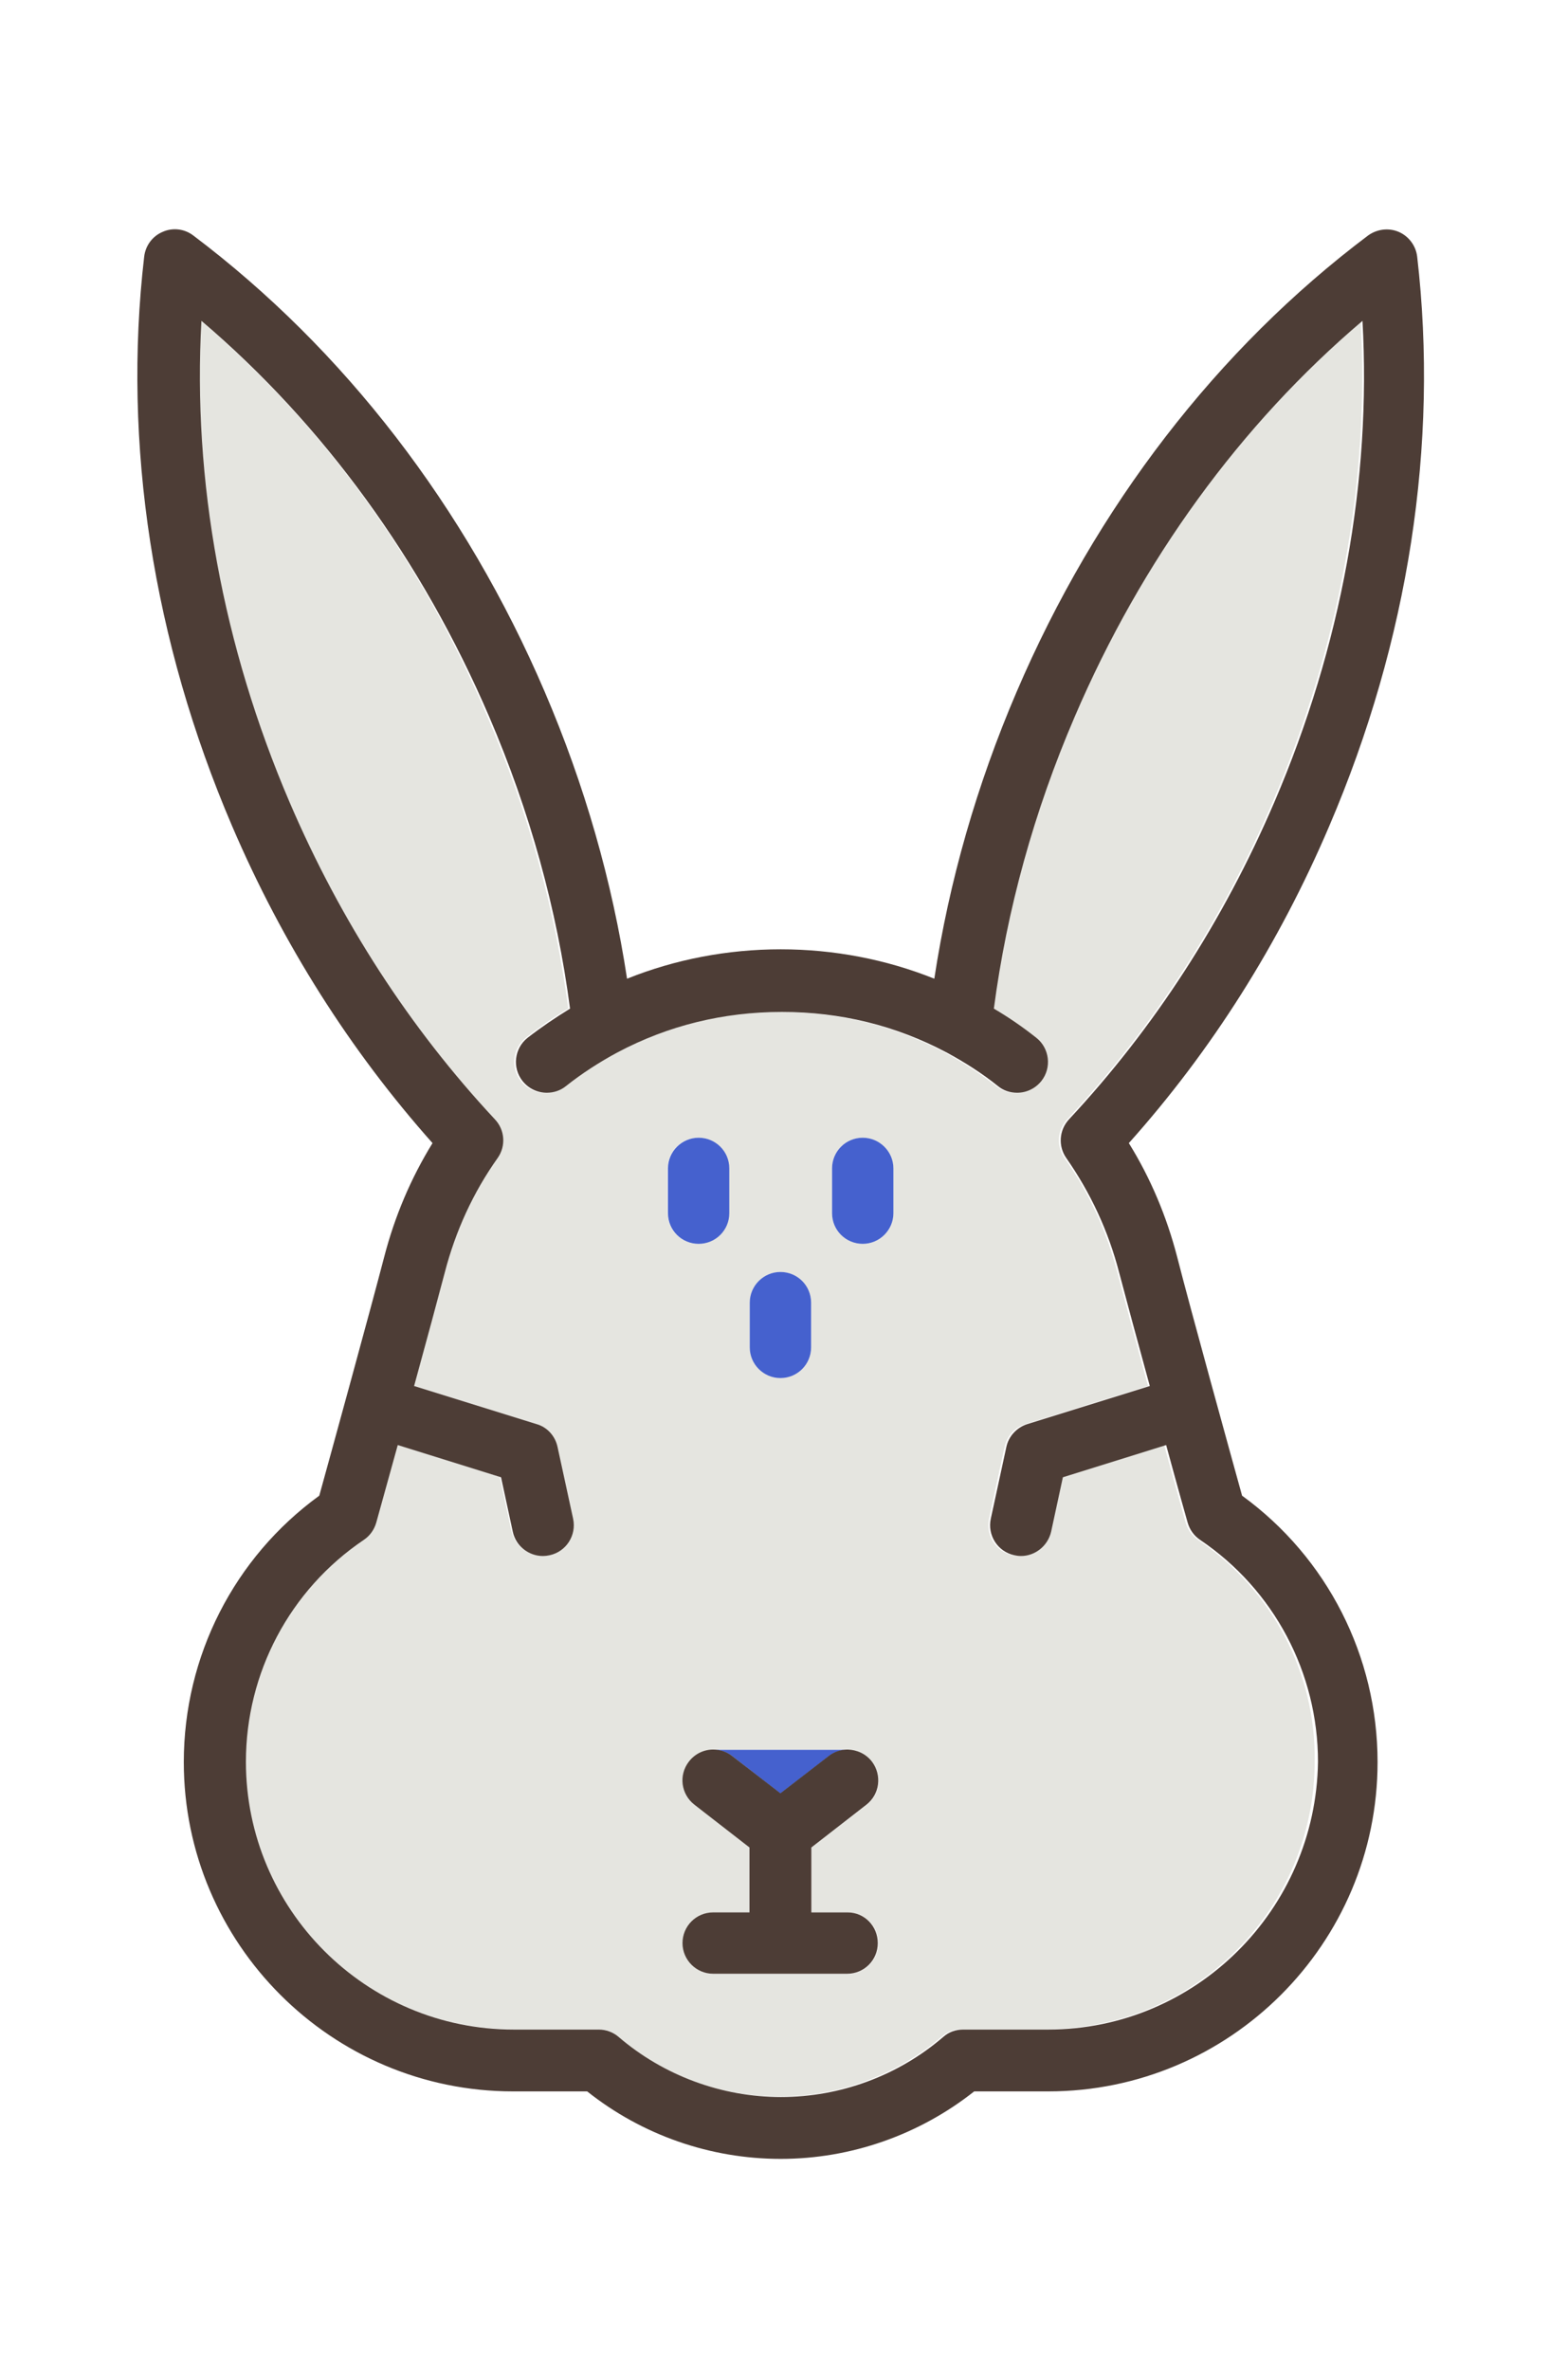 <?xml version="1.0" encoding="utf-8"?>
<!-- Generator: Adobe Illustrator 17.1.0, SVG Export Plug-In . SVG Version: 6.00 Build 0)  -->
<!DOCTYPE svg PUBLIC "-//W3C//DTD SVG 1.1//EN" "http://www.w3.org/Graphics/SVG/1.1/DTD/svg11.dtd">
<svg version="1.1" id="Capa_1" xmlns="http://www.w3.org/2000/svg" xmlns:xlink="http://www.w3.org/1999/xlink" x="0px" y="0px"
	 viewBox="115.6 128.2 613.4 927" enable-background="new 115.6 128.2 613.4 927" xml:space="preserve">
<g>
	<path fill="#E5E5E0" d="M584.3,730.5c-2.4-1.6-4.1-4-4.9-6.8c-0.1-0.3-3.7-13.4-8.4-30.3L530.7,706l-4.6,21.3
		c-1.2,5.6-6.2,9.5-11.8,9.5c-0.8,0-1.7-0.1-2.6-0.3c-6.5-1.4-10.6-7.8-9.2-14.3l6.1-28.1c0.9-4.2,4-7.7,8.2-8.9l47.9-14.9
		c-4.8-17.5-9.5-34.9-12-44.4c-4.2-16.2-11.1-31.3-20.7-44.8c-3.3-4.7-2.8-11,1.1-15.1c33.3-35.7,60.3-77.4,80.3-124
		c26.2-61.2,38-125.9,34.5-188.3c-47.6,40.5-86.3,93.6-112.6,154.9c-15.9,37-26.5,75.3-31.6,114.1c5.7,3.5,11.3,7.3,16.6,11.4
		c5.2,4.1,6.1,11.7,2,16.9c-2.4,3-5.9,4.6-9.5,4.6c-2.6,0-5.3-0.8-7.5-2.6c-6.3-4.9-13-9.3-20-13.1c-0.1,0-0.1,0-0.2-0.1
		c-19.8-10.5-41.4-15.8-64.3-15.8c-22.9,0-44.5,5.3-64.3,15.8c-0.1,0-0.1,0-0.2,0.1c-7,3.8-13.8,8.1-20,13.1
		c-2.2,1.8-4.8,2.6-7.5,2.6c-3.6,0-7.1-1.6-9.5-4.6c-4.1-5.2-3.2-12.8,2-16.9c5.3-4.2,10.8-8,16.6-11.4
		c-5.1-38.7-15.7-77.1-31.6-114.1C280.3,347.1,241.6,294,194,253.5c-3.5,62.4,8.2,127.1,34.5,188.3c20,46.6,47,88.4,80.3,124
		c3.9,4.2,4.3,10.5,1,15.1c-9.5,13.6-16.5,28.6-20.7,44.8c-2.5,9.5-7.2,26.9-12,44.4l47.9,14.9c4.1,1.3,7.3,4.7,8.2,8.9l6.1,28.1
		c1.4,6.5-2.7,12.9-9.2,14.3c-0.9,0.2-1.7,0.3-2.6,0.3c-5.5,0-10.5-3.9-11.8-9.5l-4.6-21.3l-40.4-12.6c-4.6,16.9-8.3,30-8.4,30.3
		c-0.8,2.8-2.5,5.2-4.9,6.8c-28.9,19.5-46.1,52-46.1,86.8c0,57.8,47,104.7,104.7,104.7h33.3c2.9,0,5.7,1,7.8,2.9
		c17.7,15.2,40.3,23.5,63.5,23.5s45.9-8.4,63.5-23.5c2.2-1.9,5-2.9,7.8-2.9h33.3c57.8,0,104.7-47,104.7-104.7
		C630.4,782.5,613.2,750,584.3,730.5z M408.9,637.7c0-6.7,5.4-12,12-12s12,5.4,12,12v17.5c0,6.7-5.4,12-12,12s-12-5.4-12-12V637.7z
		 M376.8,602.7v-17.5c0-6.7,5.4-12,12-12s12,5.4,12,12v17.5c0,6.7-5.4,12-12,12S376.8,609.4,376.8,602.7z M447.2,900.3h-52.4
		c-6.7,0-12-5.4-12-12s5.4-12,12-12h14.2v-25.4l-21.5-16.7c-5.3-4.1-6.2-11.6-2.2-16.9c2.4-3.1,5.9-4.6,9.5-4.7c0,0,52.5,0,52.5,0
		c3.6,0,7.2,1.6,9.5,4.7c4.1,5.3,3.1,12.8-2.2,16.9L433,850.8v25.4h14.2c6.7,0,12,5.4,12,12S453.8,900.3,447.2,900.3z M465.1,602.7
		c0,6.7-5.4,12-12,12s-12-5.4-12-12v-17.5c0-6.7,5.4-12,12-12s12,5.4,12,12V602.7z"/>
	<path fill="#4D3D36" d="M601.5,713.2c-4.4-15.9-20.2-73-25.4-93.4c-4.1-15.8-10.4-30.8-18.9-44.5c32.3-36.1,58.7-77.8,78.4-124
		c31-72.4,42.9-149.3,34.4-222.7c-0.5-4.3-3.3-8-7.2-9.7c-4-1.7-8.5-1.1-12,1.4c-59,44.4-106.5,106.1-137.5,178.5
		c-15.6,36.4-26.4,74.1-32.2,112.2c-18.9-7.6-39.4-11.5-60.1-11.5s-41.2,3.9-60.1,11.5c-5.8-38.1-16.6-75.8-32.2-112.2
		c-31-72.4-78.6-134.1-137.5-178.5c-3.4-2.6-8-3.2-12-1.4c-4,1.7-6.7,5.4-7.2,9.7c-8.5,73.3,3.4,150.3,34.4,222.7
		c19.8,46.2,46.2,87.8,78.4,124c-8.5,13.8-14.8,28.7-18.9,44.5c-5.3,20.4-21,77.5-25.4,93.4c-33.3,24.2-53,62.8-53,104.2
		c0,71,57.8,128.8,128.8,128.8h29c21.5,17.1,48.2,26.4,75.7,26.4s54.2-9.4,75.7-26.4h29c71,0,128.8-57.8,128.8-128.8
		C654.5,776,634.8,737.4,601.5,713.2z M525.7,922h-33.3c-2.9,0-5.7,1-7.8,2.9c-17.7,15.2-40.3,23.5-63.5,23.5s-45.9-8.4-63.5-23.5
		c-2.2-1.9-5-2.9-7.8-2.9h-33.3c-57.8,0-104.7-47-104.7-104.7c0-34.8,17.2-67.3,46.1-86.8c2.4-1.6,4.1-4,4.9-6.8
		c0.1-0.3,3.7-13.4,8.4-30.3l40.4,12.6l4.6,21.3c1.2,5.6,6.2,9.5,11.8,9.5c0.8,0,1.7-0.1,2.6-0.3c6.5-1.4,10.6-7.8,9.2-14.3
		l-6.1-28.1c-0.9-4.2-4-7.7-8.2-8.9l-47.9-14.9c4.8-17.5,9.5-34.9,12-44.4c4.2-16.2,11.1-31.3,20.7-44.8c3.3-4.7,2.8-11-1.1-15.1
		c-33.3-35.7-60.3-77.4-80.3-124c-26.2-61.2-38-125.9-34.5-188.3c47.6,40.5,86.3,93.6,112.6,154.9c15.9,37,26.5,75.3,31.6,114.1
		c-5.7,3.5-11.3,7.3-16.6,11.4c-5.2,4.1-6.1,11.7-2,16.9c2.4,3,5.9,4.6,9.5,4.6c2.6,0,5.3-0.8,7.5-2.6c6.3-5,13-9.3,20-13.1
		c0.1,0,0.1,0,0.2-0.1c19.8-10.5,41.4-15.8,64.3-15.8s44.5,5.3,64.3,15.8c0.1,0,0.1,0,0.2,0.1c7,3.8,13.8,8.1,20,13.1
		c2.2,1.8,4.8,2.6,7.5,2.6c3.6,0,7.1-1.6,9.5-4.6c4.1-5.2,3.2-12.8-2-16.9c-5.3-4.2-10.8-8-16.6-11.4c5.1-38.7,15.7-77.1,31.6-114.1
		c26.2-61.2,64.9-114.4,112.6-154.9c3.5,62.4-8.2,127.1-34.5,188.3c-20,46.6-47,88.3-80.3,124c-3.9,4.2-4.3,10.5-1.1,15.1
		c9.5,13.6,16.5,28.6,20.7,44.8c2.5,9.5,7.2,26.9,12,44.4l-47.9,14.9c-4.1,1.3-7.3,4.7-8.2,8.9l-6.1,28.1
		c-1.4,6.5,2.7,12.9,9.2,14.3c0.9,0.2,1.7,0.3,2.6,0.3c5.5,0,10.5-3.9,11.8-9.5l4.6-21.3l40.4-12.6c4.6,16.9,8.3,30,8.4,30.3
		c0.8,2.8,2.5,5.2,4.9,6.8c28.9,19.5,46.1,52,46.1,86.8C630.4,875.1,583.4,922,525.7,922z"/>
	<path fill="#4561CE" d="M420.9,829.7l18.9-14.6c2.2-1.7,4.8-2.5,7.4-2.5c0,0-52.5,0-52.5,0c2.6,0,5.2,0.8,7.4,2.5L420.9,829.7z"/>
	<path fill="#4D3D36" d="M447.2,876.2H433v-25.4l21.5-16.7c5.3-4.1,6.2-11.6,2.2-16.9c-2.4-3.1-5.9-4.6-9.5-4.7
		c-2.6,0-5.2,0.8-7.4,2.5l-18.9,14.6l-18.9-14.6c-2.2-1.7-4.8-2.5-7.4-2.5c-3.6,0-7.1,1.6-9.5,4.7c-4.1,5.3-3.1,12.8,2.2,16.9
		l21.5,16.7v25.4h-14.2c-6.7,0-12,5.4-12,12s5.4,12,12,12h52.4c6.7,0,12-5.4,12-12S453.8,876.2,447.2,876.2z"/>
	<path fill="#4561CE" d="M400.9,602.7v-17.5c0-6.7-5.4-12-12-12s-12,5.4-12,12v17.5c0,6.7,5.4,12,12,12S400.9,609.4,400.9,602.7z"/>
	<path fill="#4561CE" d="M420.9,667.2c6.7,0,12-5.4,12-12v-17.5c0-6.7-5.4-12-12-12s-12,5.4-12,12v17.5
		C408.9,661.8,414.3,667.2,420.9,667.2z"/>
	<path fill="#4561CE" d="M453.1,573.2c-6.7,0-12,5.4-12,12v17.5c0,6.7,5.4,12,12,12s12-5.4,12-12v-17.5
		C465.1,578.6,459.7,573.2,453.1,573.2z"/>
</g>
</svg>
